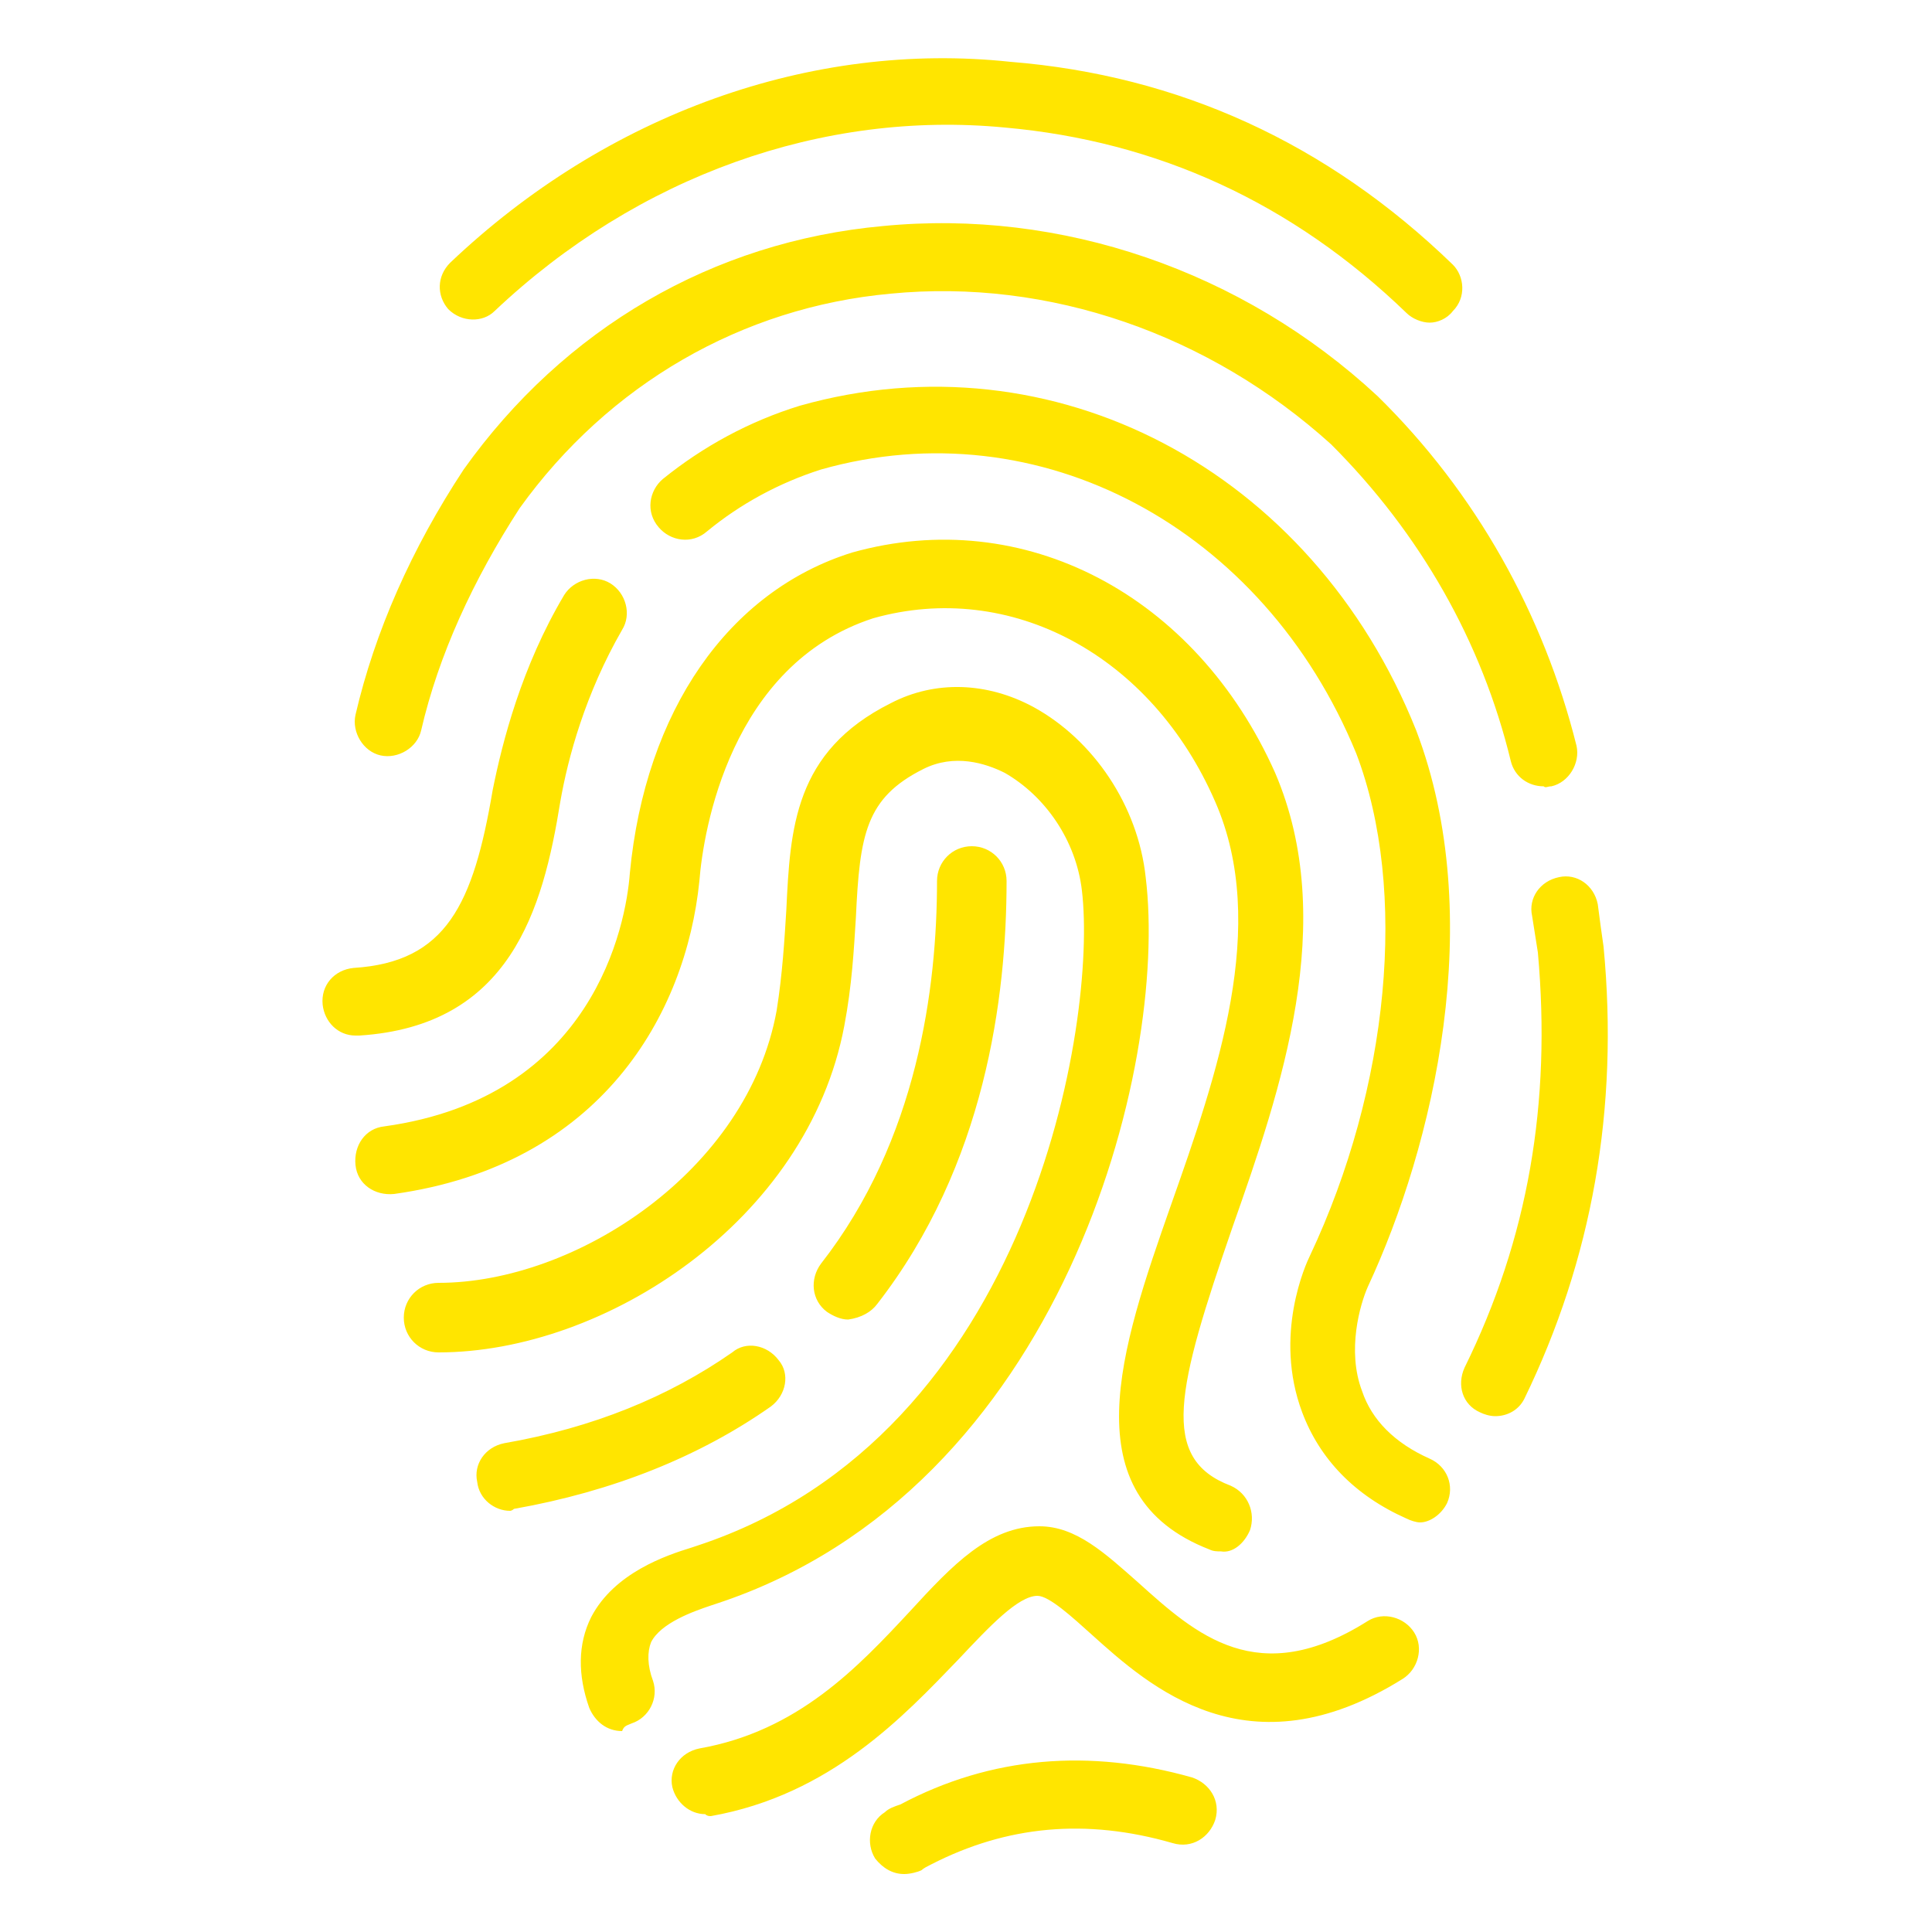 <svg xmlns="http://www.w3.org/2000/svg" viewBox="0 0 100 100"><path d="M78.9 72.4c3.5-7.2 4.9-15 4.1-23.4-.1-.7-.2-1.4-.3-2.2-.2-1-1.1-1.6-2-1.4-1 .2-1.6 1.1-1.4 2 .1.6.2 1.3.3 1.9.7 7.8-.5 14.8-3.8 21.5-.4.9-.1 1.9.8 2.3.2.1.5.2.8.2.6 0 1.2-.3 1.5-.9zm-33.5-4.9c5.6-7.2 6.7-15.9 6.7-21.9 0-1-.8-1.8-1.8-1.8s-1.8.8-1.8 1.8c0 5.5-1 13.4-6 19.8-.6.8-.5 1.9.3 2.5.3.2.7.4 1.1.4.7-.1 1.2-.4 1.5-.8zM26.6 78.1c5.1-.9 9.6-2.7 13.3-5.3.8-.6 1-1.7.4-2.4-.6-.8-1.7-1-2.4-.4-3.3 2.3-7.2 3.9-11.8 4.7-1 .2-1.6 1.1-1.4 2 .1.9.9 1.5 1.7 1.5 0 0 .1 0 .2-.1zm53.7-37.4c.9-.2 1.5-1.2 1.3-2.1-1.7-6.8-5.2-13.1-10.3-18.1-7-6.5-16.4-9.7-25.6-8.8-8.8.8-16.5 5.3-21.7 12.6-2.7 4.1-4.6 8.4-5.6 12.7-.2.9.4 1.9 1.3 2.1.9.2 1.9-.4 2.1-1.3.9-3.9 2.7-7.8 5.1-11.5 4.6-6.4 11.5-10.4 19.2-11.1 8.2-.8 16.5 2.1 22.8 7.8 4.6 4.6 7.8 10.2 9.3 16.4.2.8.9 1.3 1.7 1.3.1.1.2 0 .4 0zM32.7 89.2c.9-.3 1.4-1.3 1.1-2.2-.3-.8-.3-1.5-.1-2 .5-1 2.2-1.6 3.1-1.9l.3-.1C55 77.1 60.5 55.2 59.3 45.4c-.4-3.7-2.7-7.1-5.8-8.8-2.4-1.3-5.1-1.4-7.4-.2-5 2.5-5.2 6.5-5.4 10.7-.1 1.6-.2 3.3-.5 5.2-1.5 8.3-10.4 14.1-17.5 14.1-1 0-1.8.8-1.8 1.8s.8 1.8 1.8 1.8c8.6 0 19.1-6.8 21-16.9.4-2.1.5-4 .6-5.6.2-4.3.5-6.2 3.5-7.7 1.6-.8 3.2-.3 4.2.2 2.1 1.2 3.7 3.5 4 6.1.8 6.7-2.6 28.2-19.9 33.9l-.3.1c-1.3.4-4 1.3-5.2 3.6-.7 1.4-.7 3-.1 4.7.3.7.9 1.2 1.7 1.2.1-.3.3-.3.5-.4zm32-10c.3-.9-.1-1.9-1-2.3-3.7-1.4-2.8-5 .1-13.4 2.5-7.1 5.5-15.8 2.2-23.5-4.1-9.2-13-13.9-21.9-11.4-6.4 2-10.7 8.2-11.5 16.6-.2 2.7-1.9 11.6-12.7 13.1-1 .1-1.6 1-1.5 2 .1 1 1 1.6 2 1.5 10.7-1.5 15.1-9.3 15.8-16.2.2-2.6 1.6-11.2 9-13.6 7.1-2 14.4 1.9 17.7 9.5 2.8 6.4.1 14.1-2.3 20.9-2.6 7.4-5.2 15 2 17.8.2.1.4.1.6.1.6.1 1.2-.4 1.5-1.1zm10.2-1.4c.4-.9 0-1.9-.9-2.3-1.8-.8-3-2-3.5-3.5-.8-2.1-.1-4.5.3-5.4 3.4-7.3 6.2-19.1 2.5-28.8C67.9 24.3 54.5 17.3 41.4 21c-2.6.8-5 2.1-7.1 3.8-.7.6-.9 1.7-.2 2.5.6.7 1.7.9 2.5.2 1.7-1.4 3.7-2.5 5.9-3.2 11.3-3.2 22.9 3 27.7 14.7 2.7 7.1 1.7 17.3-2.4 26-.2.4-1.9 4.1-.4 8.1.9 2.4 2.7 4.3 5.4 5.5.2.1.5.2.7.2.5 0 1.1-.4 1.4-1zM18.6 53.6c7.8-.5 9.5-6.5 10.4-12.1.4-2.3 1.3-5.6 3.2-8.9.5-.8.2-1.9-.6-2.4s-1.9-.2-2.4.6c-2.2 3.7-3.2 7.6-3.7 10.1-1 5.9-2.4 8.9-7.2 9.2-1 .1-1.7.9-1.6 1.9.1.9.8 1.6 1.7 1.6h.2zm56.6-37.5c.7-.7.6-1.8 0-2.4C68.7 7.4 61 3.9 52.3 3.2 42 2.1 31.4 5.9 23.3 13.6c-.7.7-.7 1.7-.1 2.4.7.7 1.8.7 2.4.1 7.4-7 17-10.4 26.4-9.5 7.9.7 14.9 3.9 20.8 9.6.3.3.8.5 1.2.5.4 0 .9-.2 1.2-.6zM36.8 94c6.2-1.1 10-5.2 12.8-8.1 1.6-1.7 3.1-3.3 4.1-3.3.6 0 1.8 1.1 2.8 2 3 2.7 8.1 7.3 16.1 2.3.8-.5 1.1-1.6.6-2.4-.5-.8-1.6-1.1-2.4-.6-5.7 3.6-8.9.7-11.9-2-1.7-1.5-3.2-2.9-5.1-2.9-2.6 0-4.5 2-6.7 4.4-2.7 2.9-5.8 6.2-10.9 7.1-1 .2-1.6 1.1-1.4 2 .2.8.9 1.4 1.7 1.4.1.1.2.1.3.1zm10 3c-.6 0-1.1-.3-1.5-.8-.5-.8-.3-1.9.5-2.4.2-.2.5-.3.8-.4 4.7-2.5 9.8-2.9 15.1-1.4.9.3 1.5 1.2 1.2 2.2-.3.9-1.2 1.5-2.2 1.2-4.5-1.3-8.6-.9-12.5 1.1-.2.1-.4.2-.5.3-.2.1-.6.2-.9.2z" fill="#FFE500"></path></svg>